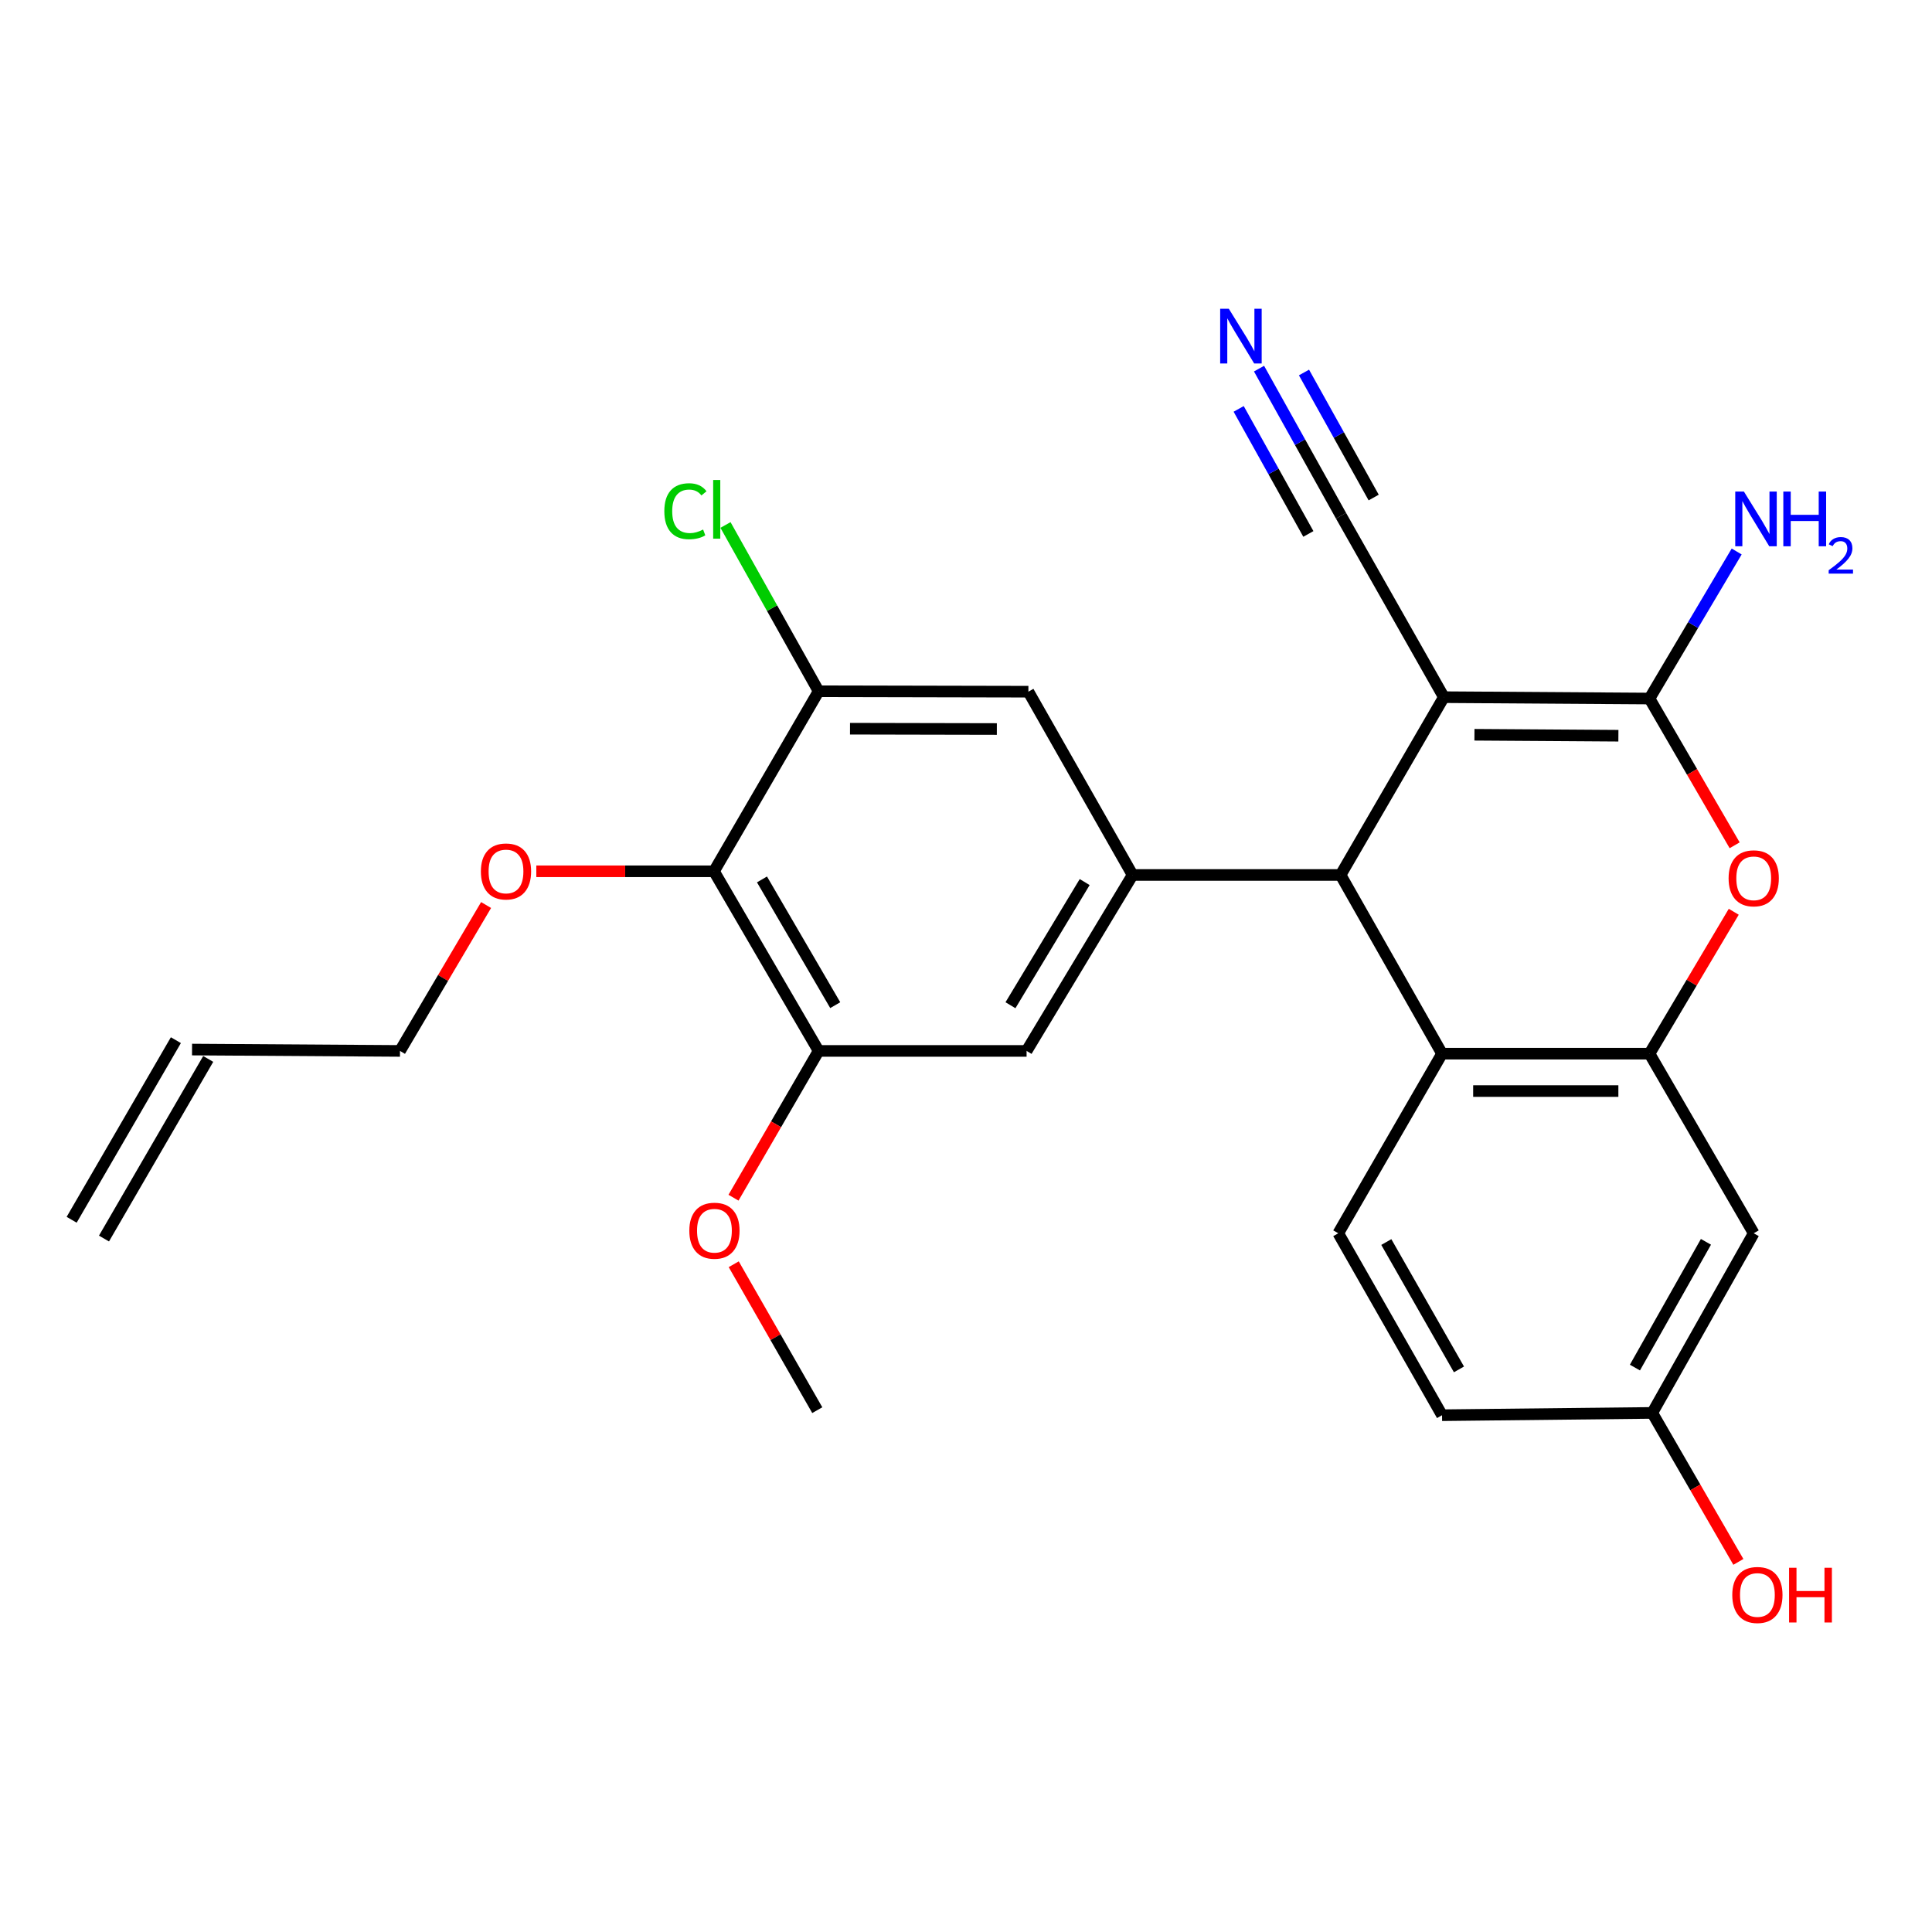 <?xml version='1.0' encoding='iso-8859-1'?>
<svg version='1.1' baseProfile='full'
              xmlns='http://www.w3.org/2000/svg'
                      xmlns:rdkit='http://www.rdkit.org/xml'
                      xmlns:xlink='http://www.w3.org/1999/xlink'
                  xml:space='preserve'
width='1000px' height='1000px' viewBox='0 0 1000 1000'>
<!-- END OF HEADER -->
<rect style='opacity:1.0;fill:#FFFFFF;stroke:none' width='1000' height='1000' x='0' y='0'> </rect>
<path class='bond-0' d='M 747.336,360.856 L 853.772,361.566' style='fill:none;fill-rule:evenodd;stroke:#000000;stroke-width:6px;stroke-linecap:butt;stroke-linejoin:miter;stroke-opacity:1' />
<path class='bond-0' d='M 763.173,380.314 L 837.677,380.811' style='fill:none;fill-rule:evenodd;stroke:#000000;stroke-width:6px;stroke-linecap:butt;stroke-linejoin:miter;stroke-opacity:1' />
<path class='bond-1' d='M 747.336,360.856 L 693.882,452.885' style='fill:none;fill-rule:evenodd;stroke:#000000;stroke-width:6px;stroke-linecap:butt;stroke-linejoin:miter;stroke-opacity:1' />
<path class='bond-7' d='M 747.336,360.856 L 694.108,266.946' style='fill:none;fill-rule:evenodd;stroke:#000000;stroke-width:6px;stroke-linecap:butt;stroke-linejoin:miter;stroke-opacity:1' />
<path class='bond-2' d='M 853.772,361.566 L 875.811,399.544' style='fill:none;fill-rule:evenodd;stroke:#000000;stroke-width:6px;stroke-linecap:butt;stroke-linejoin:miter;stroke-opacity:1' />
<path class='bond-2' d='M 875.811,399.544 L 897.851,437.523' style='fill:none;fill-rule:evenodd;stroke:#FF0000;stroke-width:6px;stroke-linecap:butt;stroke-linejoin:miter;stroke-opacity:1' />
<path class='bond-15' d='M 853.772,361.566 L 876.338,323.509' style='fill:none;fill-rule:evenodd;stroke:#000000;stroke-width:6px;stroke-linecap:butt;stroke-linejoin:miter;stroke-opacity:1' />
<path class='bond-15' d='M 876.338,323.509 L 898.904,285.453' style='fill:none;fill-rule:evenodd;stroke:#0000FF;stroke-width:6px;stroke-linecap:butt;stroke-linejoin:miter;stroke-opacity:1' />
<path class='bond-4' d='M 693.882,452.885 L 586.232,452.885' style='fill:none;fill-rule:evenodd;stroke:#000000;stroke-width:6px;stroke-linecap:butt;stroke-linejoin:miter;stroke-opacity:1' />
<path class='bond-5' d='M 693.882,452.885 L 746.401,545.376' style='fill:none;fill-rule:evenodd;stroke:#000000;stroke-width:6px;stroke-linecap:butt;stroke-linejoin:miter;stroke-opacity:1' />
<path class='bond-26' d='M 897.386,471.931 L 875.579,508.654' style='fill:none;fill-rule:evenodd;stroke:#FF0000;stroke-width:6px;stroke-linecap:butt;stroke-linejoin:miter;stroke-opacity:1' />
<path class='bond-26' d='M 875.579,508.654 L 853.772,545.376' style='fill:none;fill-rule:evenodd;stroke:#000000;stroke-width:6px;stroke-linecap:butt;stroke-linejoin:miter;stroke-opacity:1' />
<path class='bond-3' d='M 853.772,545.376 L 746.401,545.376' style='fill:none;fill-rule:evenodd;stroke:#000000;stroke-width:6px;stroke-linecap:butt;stroke-linejoin:miter;stroke-opacity:1' />
<path class='bond-3' d='M 837.666,564.728 L 762.506,564.728' style='fill:none;fill-rule:evenodd;stroke:#000000;stroke-width:6px;stroke-linecap:butt;stroke-linejoin:miter;stroke-opacity:1' />
<path class='bond-13' d='M 853.772,545.376 L 907.72,638.34' style='fill:none;fill-rule:evenodd;stroke:#000000;stroke-width:6px;stroke-linecap:butt;stroke-linejoin:miter;stroke-opacity:1' />
<path class='bond-10' d='M 586.232,452.885 L 532.294,358.018' style='fill:none;fill-rule:evenodd;stroke:#000000;stroke-width:6px;stroke-linecap:butt;stroke-linejoin:miter;stroke-opacity:1' />
<path class='bond-11' d='M 586.232,452.885 L 531.359,543.957' style='fill:none;fill-rule:evenodd;stroke:#000000;stroke-width:6px;stroke-linecap:butt;stroke-linejoin:miter;stroke-opacity:1' />
<path class='bond-11' d='M 561.425,456.559 L 523.014,520.309' style='fill:none;fill-rule:evenodd;stroke:#000000;stroke-width:6px;stroke-linecap:butt;stroke-linejoin:miter;stroke-opacity:1' />
<path class='bond-14' d='M 746.401,545.376 L 692.689,638.34' style='fill:none;fill-rule:evenodd;stroke:#000000;stroke-width:6px;stroke-linecap:butt;stroke-linejoin:miter;stroke-opacity:1' />
<path class='bond-6' d='M 369.555,450.982 L 423.719,543.957' style='fill:none;fill-rule:evenodd;stroke:#000000;stroke-width:6px;stroke-linecap:butt;stroke-linejoin:miter;stroke-opacity:1' />
<path class='bond-6' d='M 394.401,455.187 L 432.316,520.27' style='fill:none;fill-rule:evenodd;stroke:#000000;stroke-width:6px;stroke-linecap:butt;stroke-linejoin:miter;stroke-opacity:1' />
<path class='bond-20' d='M 369.555,450.982 L 323.576,450.982' style='fill:none;fill-rule:evenodd;stroke:#000000;stroke-width:6px;stroke-linecap:butt;stroke-linejoin:miter;stroke-opacity:1' />
<path class='bond-20' d='M 323.576,450.982 L 277.596,450.982' style='fill:none;fill-rule:evenodd;stroke:#FF0000;stroke-width:6px;stroke-linecap:butt;stroke-linejoin:miter;stroke-opacity:1' />
<path class='bond-27' d='M 369.555,450.982 L 423.719,357.792' style='fill:none;fill-rule:evenodd;stroke:#000000;stroke-width:6px;stroke-linecap:butt;stroke-linejoin:miter;stroke-opacity:1' />
<path class='bond-12' d='M 694.108,266.946 L 672.89,228.874' style='fill:none;fill-rule:evenodd;stroke:#000000;stroke-width:6px;stroke-linecap:butt;stroke-linejoin:miter;stroke-opacity:1' />
<path class='bond-12' d='M 672.89,228.874 L 651.673,190.802' style='fill:none;fill-rule:evenodd;stroke:#0000FF;stroke-width:6px;stroke-linecap:butt;stroke-linejoin:miter;stroke-opacity:1' />
<path class='bond-12' d='M 711.012,257.525 L 692.977,225.164' style='fill:none;fill-rule:evenodd;stroke:#000000;stroke-width:6px;stroke-linecap:butt;stroke-linejoin:miter;stroke-opacity:1' />
<path class='bond-12' d='M 692.977,225.164 L 674.942,192.803' style='fill:none;fill-rule:evenodd;stroke:#0000FF;stroke-width:6px;stroke-linecap:butt;stroke-linejoin:miter;stroke-opacity:1' />
<path class='bond-12' d='M 677.204,276.366 L 659.169,244.005' style='fill:none;fill-rule:evenodd;stroke:#000000;stroke-width:6px;stroke-linecap:butt;stroke-linejoin:miter;stroke-opacity:1' />
<path class='bond-12' d='M 659.169,244.005 L 641.134,211.644' style='fill:none;fill-rule:evenodd;stroke:#0000FF;stroke-width:6px;stroke-linecap:butt;stroke-linejoin:miter;stroke-opacity:1' />
<path class='bond-8' d='M 423.719,357.792 L 532.294,358.018' style='fill:none;fill-rule:evenodd;stroke:#000000;stroke-width:6px;stroke-linecap:butt;stroke-linejoin:miter;stroke-opacity:1' />
<path class='bond-8' d='M 439.965,377.178 L 515.967,377.336' style='fill:none;fill-rule:evenodd;stroke:#000000;stroke-width:6px;stroke-linecap:butt;stroke-linejoin:miter;stroke-opacity:1' />
<path class='bond-19' d='M 423.719,357.792 L 399.616,314.759' style='fill:none;fill-rule:evenodd;stroke:#000000;stroke-width:6px;stroke-linecap:butt;stroke-linejoin:miter;stroke-opacity:1' />
<path class='bond-19' d='M 399.616,314.759 L 375.513,271.726' style='fill:none;fill-rule:evenodd;stroke:#00CC00;stroke-width:6px;stroke-linecap:butt;stroke-linejoin:miter;stroke-opacity:1' />
<path class='bond-9' d='M 423.719,543.957 L 531.359,543.957' style='fill:none;fill-rule:evenodd;stroke:#000000;stroke-width:6px;stroke-linecap:butt;stroke-linejoin:miter;stroke-opacity:1' />
<path class='bond-22' d='M 423.719,543.957 L 401.688,581.941' style='fill:none;fill-rule:evenodd;stroke:#000000;stroke-width:6px;stroke-linecap:butt;stroke-linejoin:miter;stroke-opacity:1' />
<path class='bond-22' d='M 401.688,581.941 L 379.656,619.925' style='fill:none;fill-rule:evenodd;stroke:#FF0000;stroke-width:6px;stroke-linecap:butt;stroke-linejoin:miter;stroke-opacity:1' />
<path class='bond-28' d='M 907.72,638.34 L 855.212,731.315' style='fill:none;fill-rule:evenodd;stroke:#000000;stroke-width:6px;stroke-linecap:butt;stroke-linejoin:miter;stroke-opacity:1' />
<path class='bond-28' d='M 882.994,642.77 L 846.238,707.853' style='fill:none;fill-rule:evenodd;stroke:#000000;stroke-width:6px;stroke-linecap:butt;stroke-linejoin:miter;stroke-opacity:1' />
<path class='bond-21' d='M 692.689,638.34 L 746.401,732.509' style='fill:none;fill-rule:evenodd;stroke:#000000;stroke-width:6px;stroke-linecap:butt;stroke-linejoin:miter;stroke-opacity:1' />
<path class='bond-21' d='M 717.555,642.878 L 755.154,708.796' style='fill:none;fill-rule:evenodd;stroke:#000000;stroke-width:6px;stroke-linecap:butt;stroke-linejoin:miter;stroke-opacity:1' />
<path class='bond-16' d='M 99.403,543.248 L 207.032,543.957' style='fill:none;fill-rule:evenodd;stroke:#000000;stroke-width:6px;stroke-linecap:butt;stroke-linejoin:miter;stroke-opacity:1' />
<path class='bond-18' d='M 91.034,538.391 L 37.086,631.355' style='fill:none;fill-rule:evenodd;stroke:#000000;stroke-width:6px;stroke-linecap:butt;stroke-linejoin:miter;stroke-opacity:1' />
<path class='bond-18' d='M 107.772,548.104 L 53.823,641.068' style='fill:none;fill-rule:evenodd;stroke:#000000;stroke-width:6px;stroke-linecap:butt;stroke-linejoin:miter;stroke-opacity:1' />
<path class='bond-17' d='M 855.212,731.315 L 746.401,732.509' style='fill:none;fill-rule:evenodd;stroke:#000000;stroke-width:6px;stroke-linecap:butt;stroke-linejoin:miter;stroke-opacity:1' />
<path class='bond-23' d='M 855.212,731.315 L 877.495,769.875' style='fill:none;fill-rule:evenodd;stroke:#000000;stroke-width:6px;stroke-linecap:butt;stroke-linejoin:miter;stroke-opacity:1' />
<path class='bond-23' d='M 877.495,769.875 L 899.777,808.434' style='fill:none;fill-rule:evenodd;stroke:#FF0000;stroke-width:6px;stroke-linecap:butt;stroke-linejoin:miter;stroke-opacity:1' />
<path class='bond-24' d='M 251.601,468.441 L 229.316,506.199' style='fill:none;fill-rule:evenodd;stroke:#FF0000;stroke-width:6px;stroke-linecap:butt;stroke-linejoin:miter;stroke-opacity:1' />
<path class='bond-24' d='M 229.316,506.199 L 207.032,543.957' style='fill:none;fill-rule:evenodd;stroke:#000000;stroke-width:6px;stroke-linecap:butt;stroke-linejoin:miter;stroke-opacity:1' />
<path class='bond-25' d='M 379.776,654.37 L 401.398,692.133' style='fill:none;fill-rule:evenodd;stroke:#FF0000;stroke-width:6px;stroke-linecap:butt;stroke-linejoin:miter;stroke-opacity:1' />
<path class='bond-25' d='M 401.398,692.133 L 423.02,729.896' style='fill:none;fill-rule:evenodd;stroke:#000000;stroke-width:6px;stroke-linecap:butt;stroke-linejoin:miter;stroke-opacity:1' />
<path  class='atom-3' d='M 894.72 454.61
Q 894.72 447.81, 898.08 444.01
Q 901.44 440.21, 907.72 440.21
Q 914 440.21, 917.36 444.01
Q 920.72 447.81, 920.72 454.61
Q 920.72 461.49, 917.32 465.41
Q 913.92 469.29, 907.72 469.29
Q 901.48 469.29, 898.08 465.41
Q 894.72 461.53, 894.72 454.61
M 907.72 466.09
Q 912.04 466.09, 914.36 463.21
Q 916.72 460.29, 916.72 454.61
Q 916.72 449.05, 914.36 446.25
Q 912.04 443.41, 907.72 443.41
Q 903.4 443.41, 901.04 446.21
Q 898.72 449.01, 898.72 454.61
Q 898.72 460.33, 901.04 463.21
Q 903.4 466.09, 907.72 466.09
' fill='#FF0000'/>
<path  class='atom-13' d='M 636.039 159.822
L 645.319 174.822
Q 646.239 176.302, 647.719 178.982
Q 649.199 181.662, 649.279 181.822
L 649.279 159.822
L 653.039 159.822
L 653.039 188.142
L 649.159 188.142
L 639.199 171.742
Q 638.039 169.822, 636.799 167.622
Q 635.599 165.422, 635.239 164.742
L 635.239 188.142
L 631.559 188.142
L 631.559 159.822
L 636.039 159.822
' fill='#0000FF'/>
<path  class='atom-16' d='M 902.643 254.431
L 911.923 269.431
Q 912.843 270.911, 914.323 273.591
Q 915.803 276.271, 915.883 276.431
L 915.883 254.431
L 919.643 254.431
L 919.643 282.751
L 915.763 282.751
L 905.803 266.351
Q 904.643 264.431, 903.403 262.231
Q 902.203 260.031, 901.843 259.351
L 901.843 282.751
L 898.163 282.751
L 898.163 254.431
L 902.643 254.431
' fill='#0000FF'/>
<path  class='atom-16' d='M 923.043 254.431
L 926.883 254.431
L 926.883 266.471
L 941.363 266.471
L 941.363 254.431
L 945.203 254.431
L 945.203 282.751
L 941.363 282.751
L 941.363 269.671
L 926.883 269.671
L 926.883 282.751
L 923.043 282.751
L 923.043 254.431
' fill='#0000FF'/>
<path  class='atom-16' d='M 946.576 281.757
Q 947.262 279.988, 948.899 279.011
Q 950.536 278.008, 952.806 278.008
Q 955.631 278.008, 957.215 279.539
Q 958.799 281.071, 958.799 283.79
Q 958.799 286.562, 956.74 289.149
Q 954.707 291.736, 950.483 294.799
L 959.116 294.799
L 959.116 296.911
L 946.523 296.911
L 946.523 295.142
Q 950.008 292.66, 952.067 290.812
Q 954.152 288.964, 955.156 287.301
Q 956.159 285.638, 956.159 283.922
Q 956.159 282.127, 955.261 281.123
Q 954.364 280.12, 952.806 280.12
Q 951.301 280.12, 950.298 280.727
Q 949.295 281.335, 948.582 282.681
L 946.576 281.757
' fill='#0000FF'/>
<path  class='atom-20' d='M 343.855 264.604
Q 343.855 257.564, 347.135 253.884
Q 350.455 250.164, 356.735 250.164
Q 362.575 250.164, 365.695 254.284
L 363.055 256.444
Q 360.775 253.444, 356.735 253.444
Q 352.455 253.444, 350.175 256.324
Q 347.935 259.164, 347.935 264.604
Q 347.935 270.204, 350.255 273.084
Q 352.615 275.964, 357.175 275.964
Q 360.295 275.964, 363.935 274.084
L 365.055 277.084
Q 363.575 278.044, 361.335 278.604
Q 359.095 279.164, 356.615 279.164
Q 350.455 279.164, 347.135 275.404
Q 343.855 271.644, 343.855 264.604
' fill='#00CC00'/>
<path  class='atom-20' d='M 369.135 248.444
L 372.815 248.444
L 372.815 278.804
L 369.135 278.804
L 369.135 248.444
' fill='#00CC00'/>
<path  class='atom-21' d='M 248.905 451.062
Q 248.905 444.262, 252.265 440.462
Q 255.625 436.662, 261.905 436.662
Q 268.185 436.662, 271.545 440.462
Q 274.905 444.262, 274.905 451.062
Q 274.905 457.942, 271.505 461.862
Q 268.105 465.742, 261.905 465.742
Q 255.665 465.742, 252.265 461.862
Q 248.905 457.982, 248.905 451.062
M 261.905 462.542
Q 266.225 462.542, 268.545 459.662
Q 270.905 456.742, 270.905 451.062
Q 270.905 445.502, 268.545 442.702
Q 266.225 439.862, 261.905 439.862
Q 257.585 439.862, 255.225 442.662
Q 252.905 445.462, 252.905 451.062
Q 252.905 456.782, 255.225 459.662
Q 257.585 462.542, 261.905 462.542
' fill='#FF0000'/>
<path  class='atom-23' d='M 356.792 637.012
Q 356.792 630.212, 360.152 626.412
Q 363.512 622.612, 369.792 622.612
Q 376.072 622.612, 379.432 626.412
Q 382.792 630.212, 382.792 637.012
Q 382.792 643.892, 379.392 647.812
Q 375.992 651.692, 369.792 651.692
Q 363.552 651.692, 360.152 647.812
Q 356.792 643.932, 356.792 637.012
M 369.792 648.492
Q 374.112 648.492, 376.432 645.612
Q 378.792 642.692, 378.792 637.012
Q 378.792 631.452, 376.432 628.652
Q 374.112 625.812, 369.792 625.812
Q 365.472 625.812, 363.112 628.612
Q 360.792 631.412, 360.792 637.012
Q 360.792 642.732, 363.112 645.612
Q 365.472 648.492, 369.792 648.492
' fill='#FF0000'/>
<path  class='atom-24' d='M 896.623 825.553
Q 896.623 818.753, 899.983 814.953
Q 903.343 811.153, 909.623 811.153
Q 915.903 811.153, 919.263 814.953
Q 922.623 818.753, 922.623 825.553
Q 922.623 832.433, 919.223 836.353
Q 915.823 840.233, 909.623 840.233
Q 903.383 840.233, 899.983 836.353
Q 896.623 832.473, 896.623 825.553
M 909.623 837.033
Q 913.943 837.033, 916.263 834.153
Q 918.623 831.233, 918.623 825.553
Q 918.623 819.993, 916.263 817.193
Q 913.943 814.353, 909.623 814.353
Q 905.303 814.353, 902.943 817.153
Q 900.623 819.953, 900.623 825.553
Q 900.623 831.273, 902.943 834.153
Q 905.303 837.033, 909.623 837.033
' fill='#FF0000'/>
<path  class='atom-24' d='M 926.023 811.473
L 929.863 811.473
L 929.863 823.513
L 944.343 823.513
L 944.343 811.473
L 948.183 811.473
L 948.183 839.793
L 944.343 839.793
L 944.343 826.713
L 929.863 826.713
L 929.863 839.793
L 926.023 839.793
L 926.023 811.473
' fill='#FF0000'/>
</svg>
